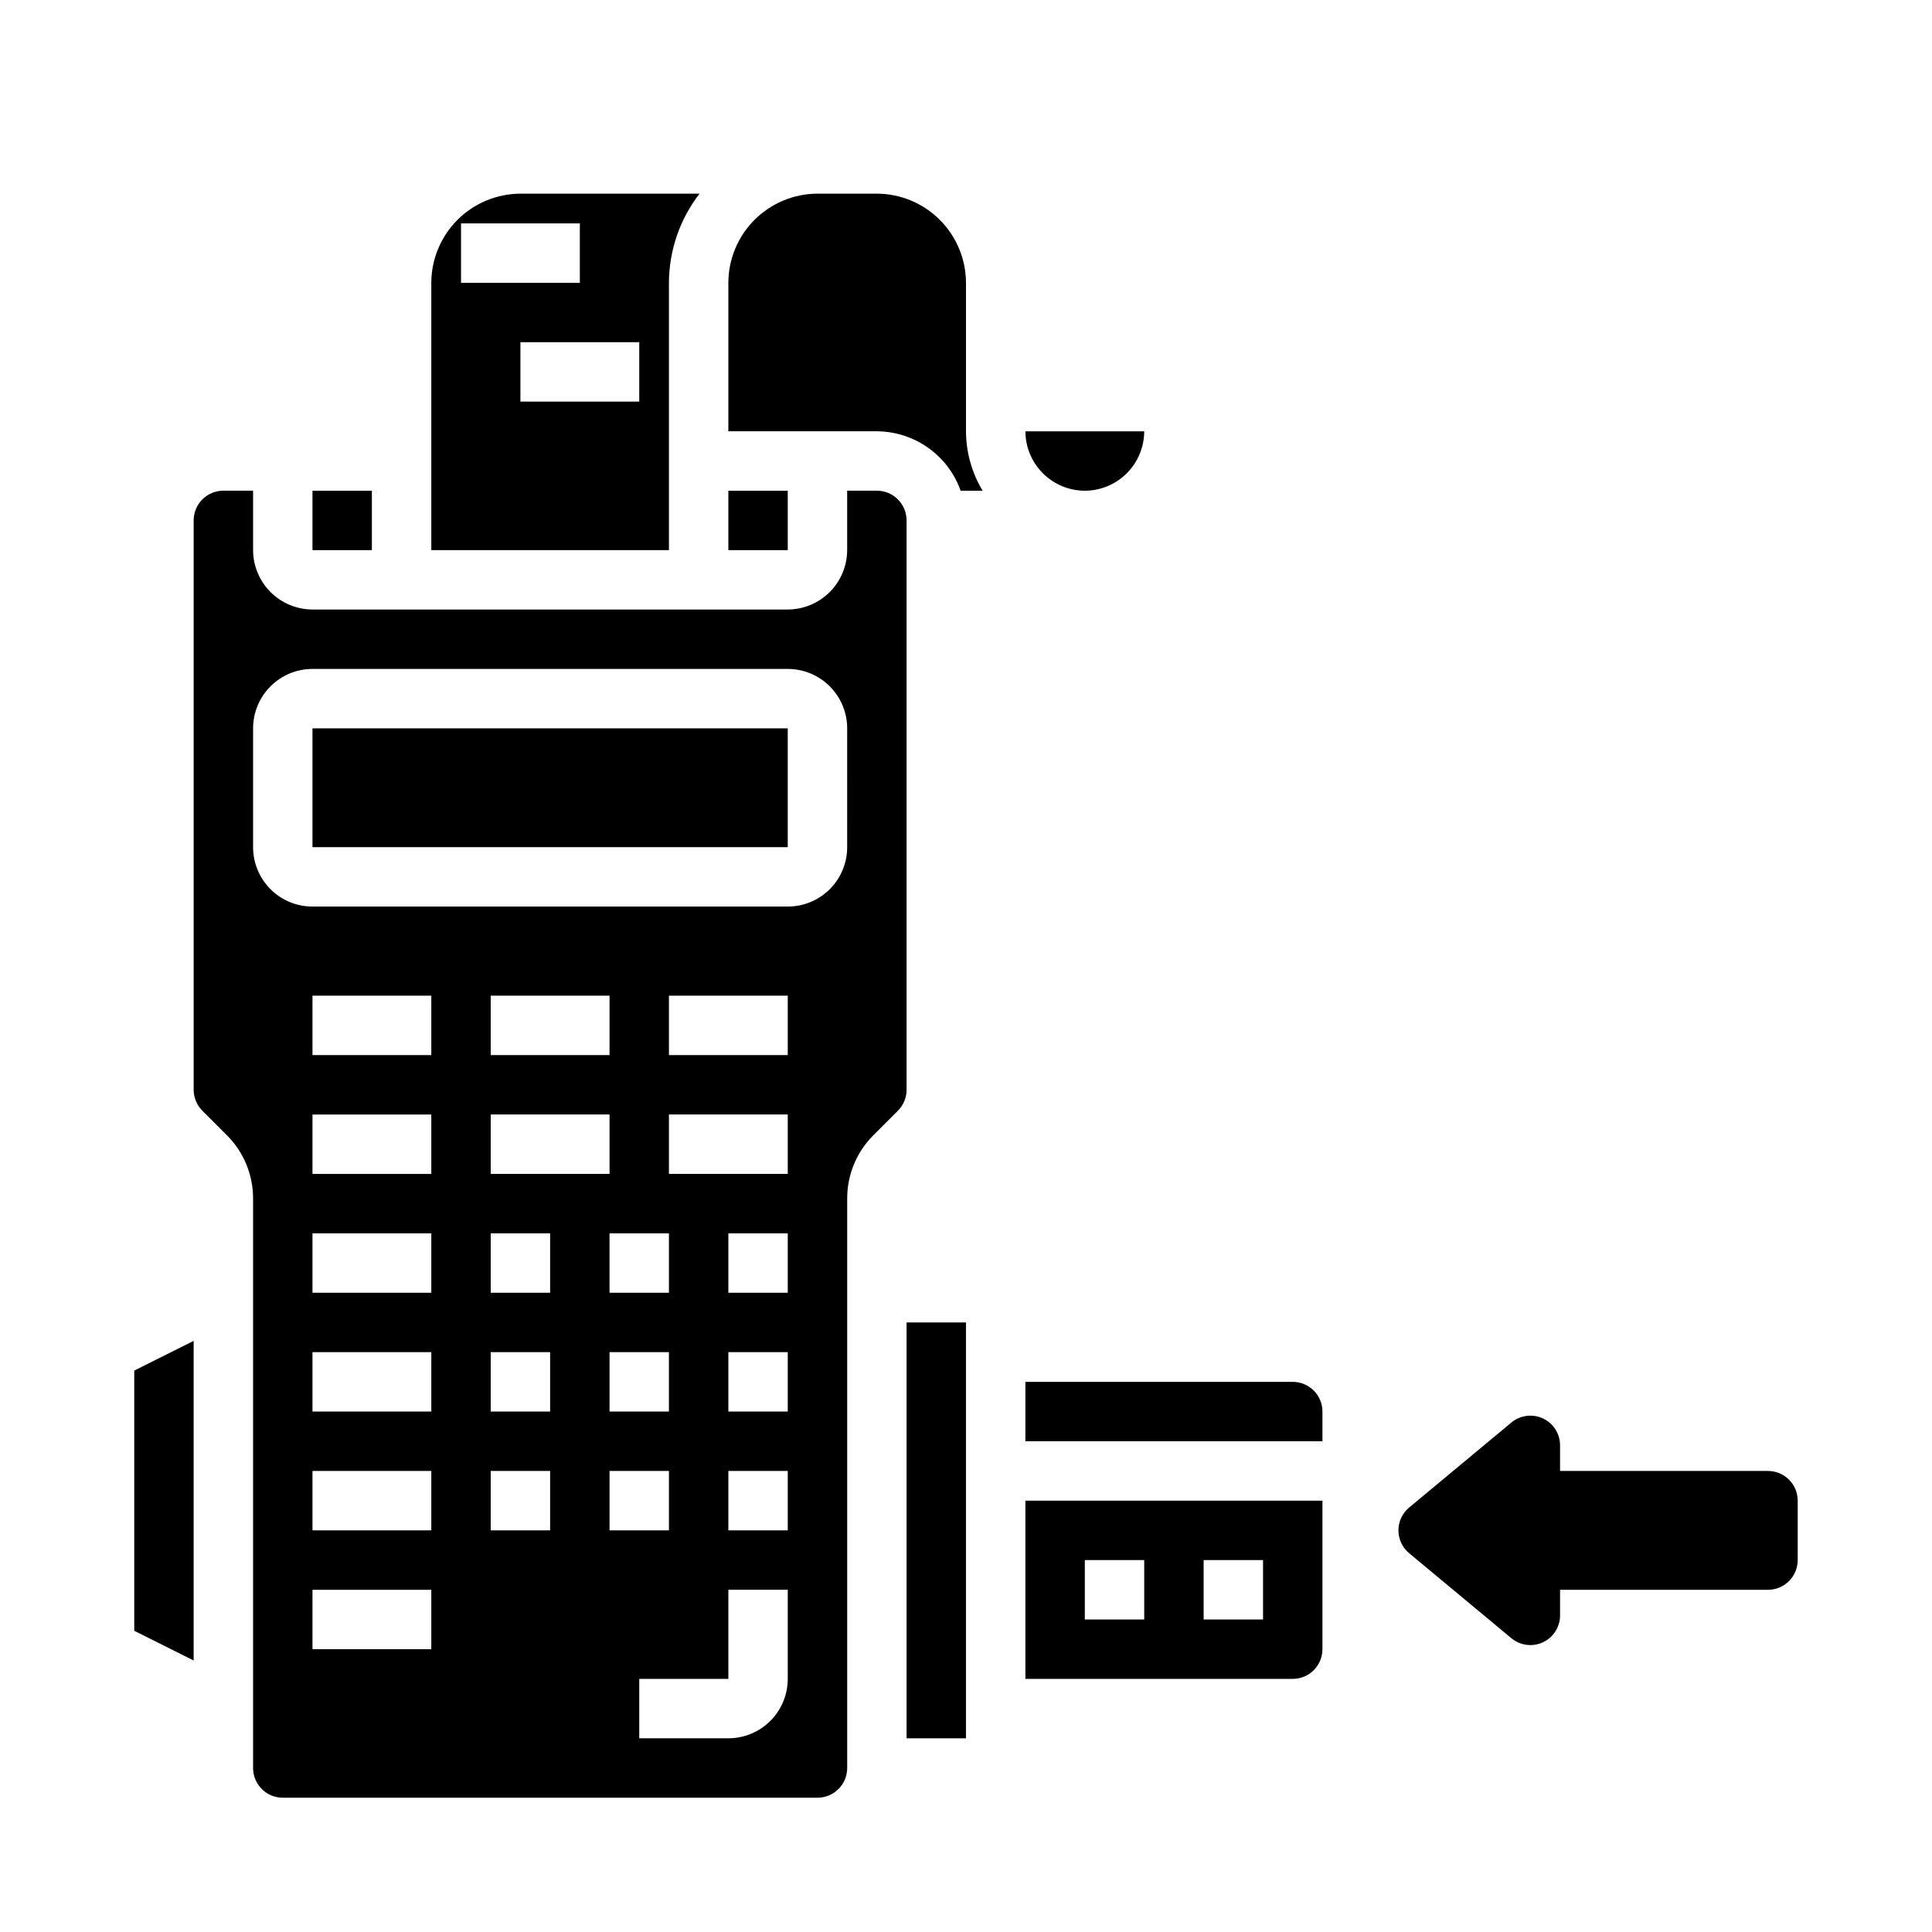 <?xml version="1.0" encoding="UTF-8"?>
<!-- Uploaded to: ICON Repo, www.iconrepo.com, Generator: ICON Repo Mixer Tools -->
<svg fill="#000000" width="800px" height="800px" version="1.1" viewBox="144 144 512 512" xmlns="http://www.w3.org/2000/svg">
 <g>
  <path d="m612.54 533.82h-55.105v-6.769c0.008-3.059-1.758-5.84-4.523-7.141-2.769-1.297-6.035-0.879-8.387 1.078l-27.078 22.516v-0.004c-1.805 1.496-2.848 3.719-2.848 6.062s1.043 4.566 2.848 6.062l27.078 22.516v-0.004c2.352 1.957 5.617 2.379 8.387 1.078 2.766-1.297 4.531-4.082 4.523-7.137v-6.769h55.105c2.09 0 4.09-0.832 5.566-2.309 1.477-1.477 2.305-3.477 2.305-5.566v-15.742c0-2.09-0.828-4.09-2.305-5.566-1.477-1.477-3.477-2.305-5.566-2.305z"/>
  <path d="m376.38 195.32h-15.746c-6.258 0.02-12.25 2.516-16.676 6.938-4.426 4.426-6.922 10.422-6.938 16.68v39.359h39.359c4.871 0.027 9.613 1.551 13.586 4.367 3.973 2.816 6.981 6.789 8.613 11.379h5.824c-2.863-4.754-4.387-10.195-4.406-15.746v-39.359c-0.02-6.258-2.516-12.254-6.938-16.68-4.426-4.422-10.422-6.918-16.68-6.938z"/>
  <path d="m258.3 289.79h62.977v-70.848c0.023-8.551 2.875-16.852 8.109-23.617h-47.469c-6.258 0.02-12.254 2.516-16.68 6.938-4.422 4.426-6.918 10.422-6.938 16.68zm55.105-39.359h-31.488v-15.742h31.488zm-47.23-47.23h31.488v15.742h-31.488z"/>
  <path d="m431.49 274.05c4.172-0.012 8.168-1.676 11.117-4.625s4.613-6.949 4.625-11.121h-31.488c0.012 4.172 1.676 8.172 4.625 11.121 2.949 2.949 6.949 4.613 11.121 4.625z"/>
  <path d="m226.81 274.05h15.742v15.742h-15.742z"/>
  <path d="m384.25 432.82v-150.91c0-2.086-0.828-4.09-2.305-5.566-1.477-1.477-3.481-2.305-5.566-2.305h-7.871v15.742c-0.016 4.172-1.676 8.172-4.625 11.121-2.953 2.949-6.949 4.613-11.121 4.625h-125.95c-4.172-0.012-8.168-1.676-11.117-4.625-2.949-2.949-4.613-6.949-4.625-11.121v-15.742h-7.871c-4.348 0-7.875 3.523-7.875 7.871v150.91c0.012 2.106 0.859 4.117 2.363 5.59l6.453 6.453c4.453 4.445 6.945 10.48 6.93 16.77v150.91c0 2.09 0.828 4.09 2.305 5.566s3.481 2.305 5.566 2.305h141.7c2.09 0 4.09-0.828 5.566-2.305s2.309-3.477 2.309-5.566v-150.91c-0.016-6.289 2.477-12.324 6.926-16.77l6.453-6.453h0.004c1.5-1.473 2.352-3.484 2.359-5.59zm-125.95 148.23h-31.488v-15.742h31.488zm0-31.488h-31.488v-15.742h31.488zm0-31.488h-31.488v-15.742h31.488zm0-31.488h-31.488v-15.742h31.488zm0-31.488h-31.488v-15.742h31.488zm0-31.488h-31.488v-15.742h31.488zm31.488 125.95h-15.742v-15.742h15.742zm0-31.488h-15.742v-15.742h15.742zm0-31.488h-15.742v-15.742h15.742zm15.742 0 0.004-15.742h15.742v15.742zm15.742 15.742v15.742l-15.738 0.004v-15.742zm-15.738-78.719h-31.488v-15.742h31.488zm0 15.742v15.742l-31.488 0.004v-15.742zm0 94.465h15.742v15.742l-15.742 0.004zm47.23 55.105c0 4.176-1.656 8.18-4.609 11.133s-6.957 4.613-11.133 4.613h-23.617v-15.746h23.617v-23.613h15.742zm0-39.359h-15.742v-15.742h15.742zm0-31.488h-15.742v-15.742h15.742zm0-31.488h-15.742v-15.742h15.742zm0-31.488h-31.488v-15.742h31.488zm0-31.488h-31.488v-15.742h31.488zm15.742-55.105 0.004 0.004c0 4.176-1.66 8.18-4.613 11.133-2.953 2.953-6.957 4.609-11.133 4.609h-125.95c-4.176 0-8.18-1.656-11.133-4.609-2.949-2.953-4.609-6.957-4.609-11.133v-31.488c0-4.176 1.66-8.18 4.609-11.133 2.953-2.953 6.957-4.613 11.133-4.613h125.95c4.176 0 8.18 1.66 11.133 4.613 2.953 2.953 4.613 6.957 4.613 11.133z"/>
  <path d="m415.74 525.95h78.719v-7.871c0-2.086-0.828-4.09-2.305-5.566-1.477-1.477-3.477-2.305-5.566-2.305h-70.848z"/>
  <path d="m494.46 581.05v-39.359h-78.719v47.23h70.848c2.09 0 4.09-0.828 5.566-2.305 1.477-1.477 2.305-3.477 2.305-5.566zm-47.23-7.871h-15.742v-15.746h15.742zm31.488 0h-15.742v-15.746h15.742z"/>
  <path d="m337.02 274.05h15.742v15.742h-15.742z"/>
  <path d="m195.32 584.05v-84.703l-15.742 7.871v68.961z"/>
  <path d="m226.81 337.02h125.95v31.488h-125.95z"/>
  <path d="m384.25 494.46h15.742v110.21h-15.742z"/>
 </g>
</svg>